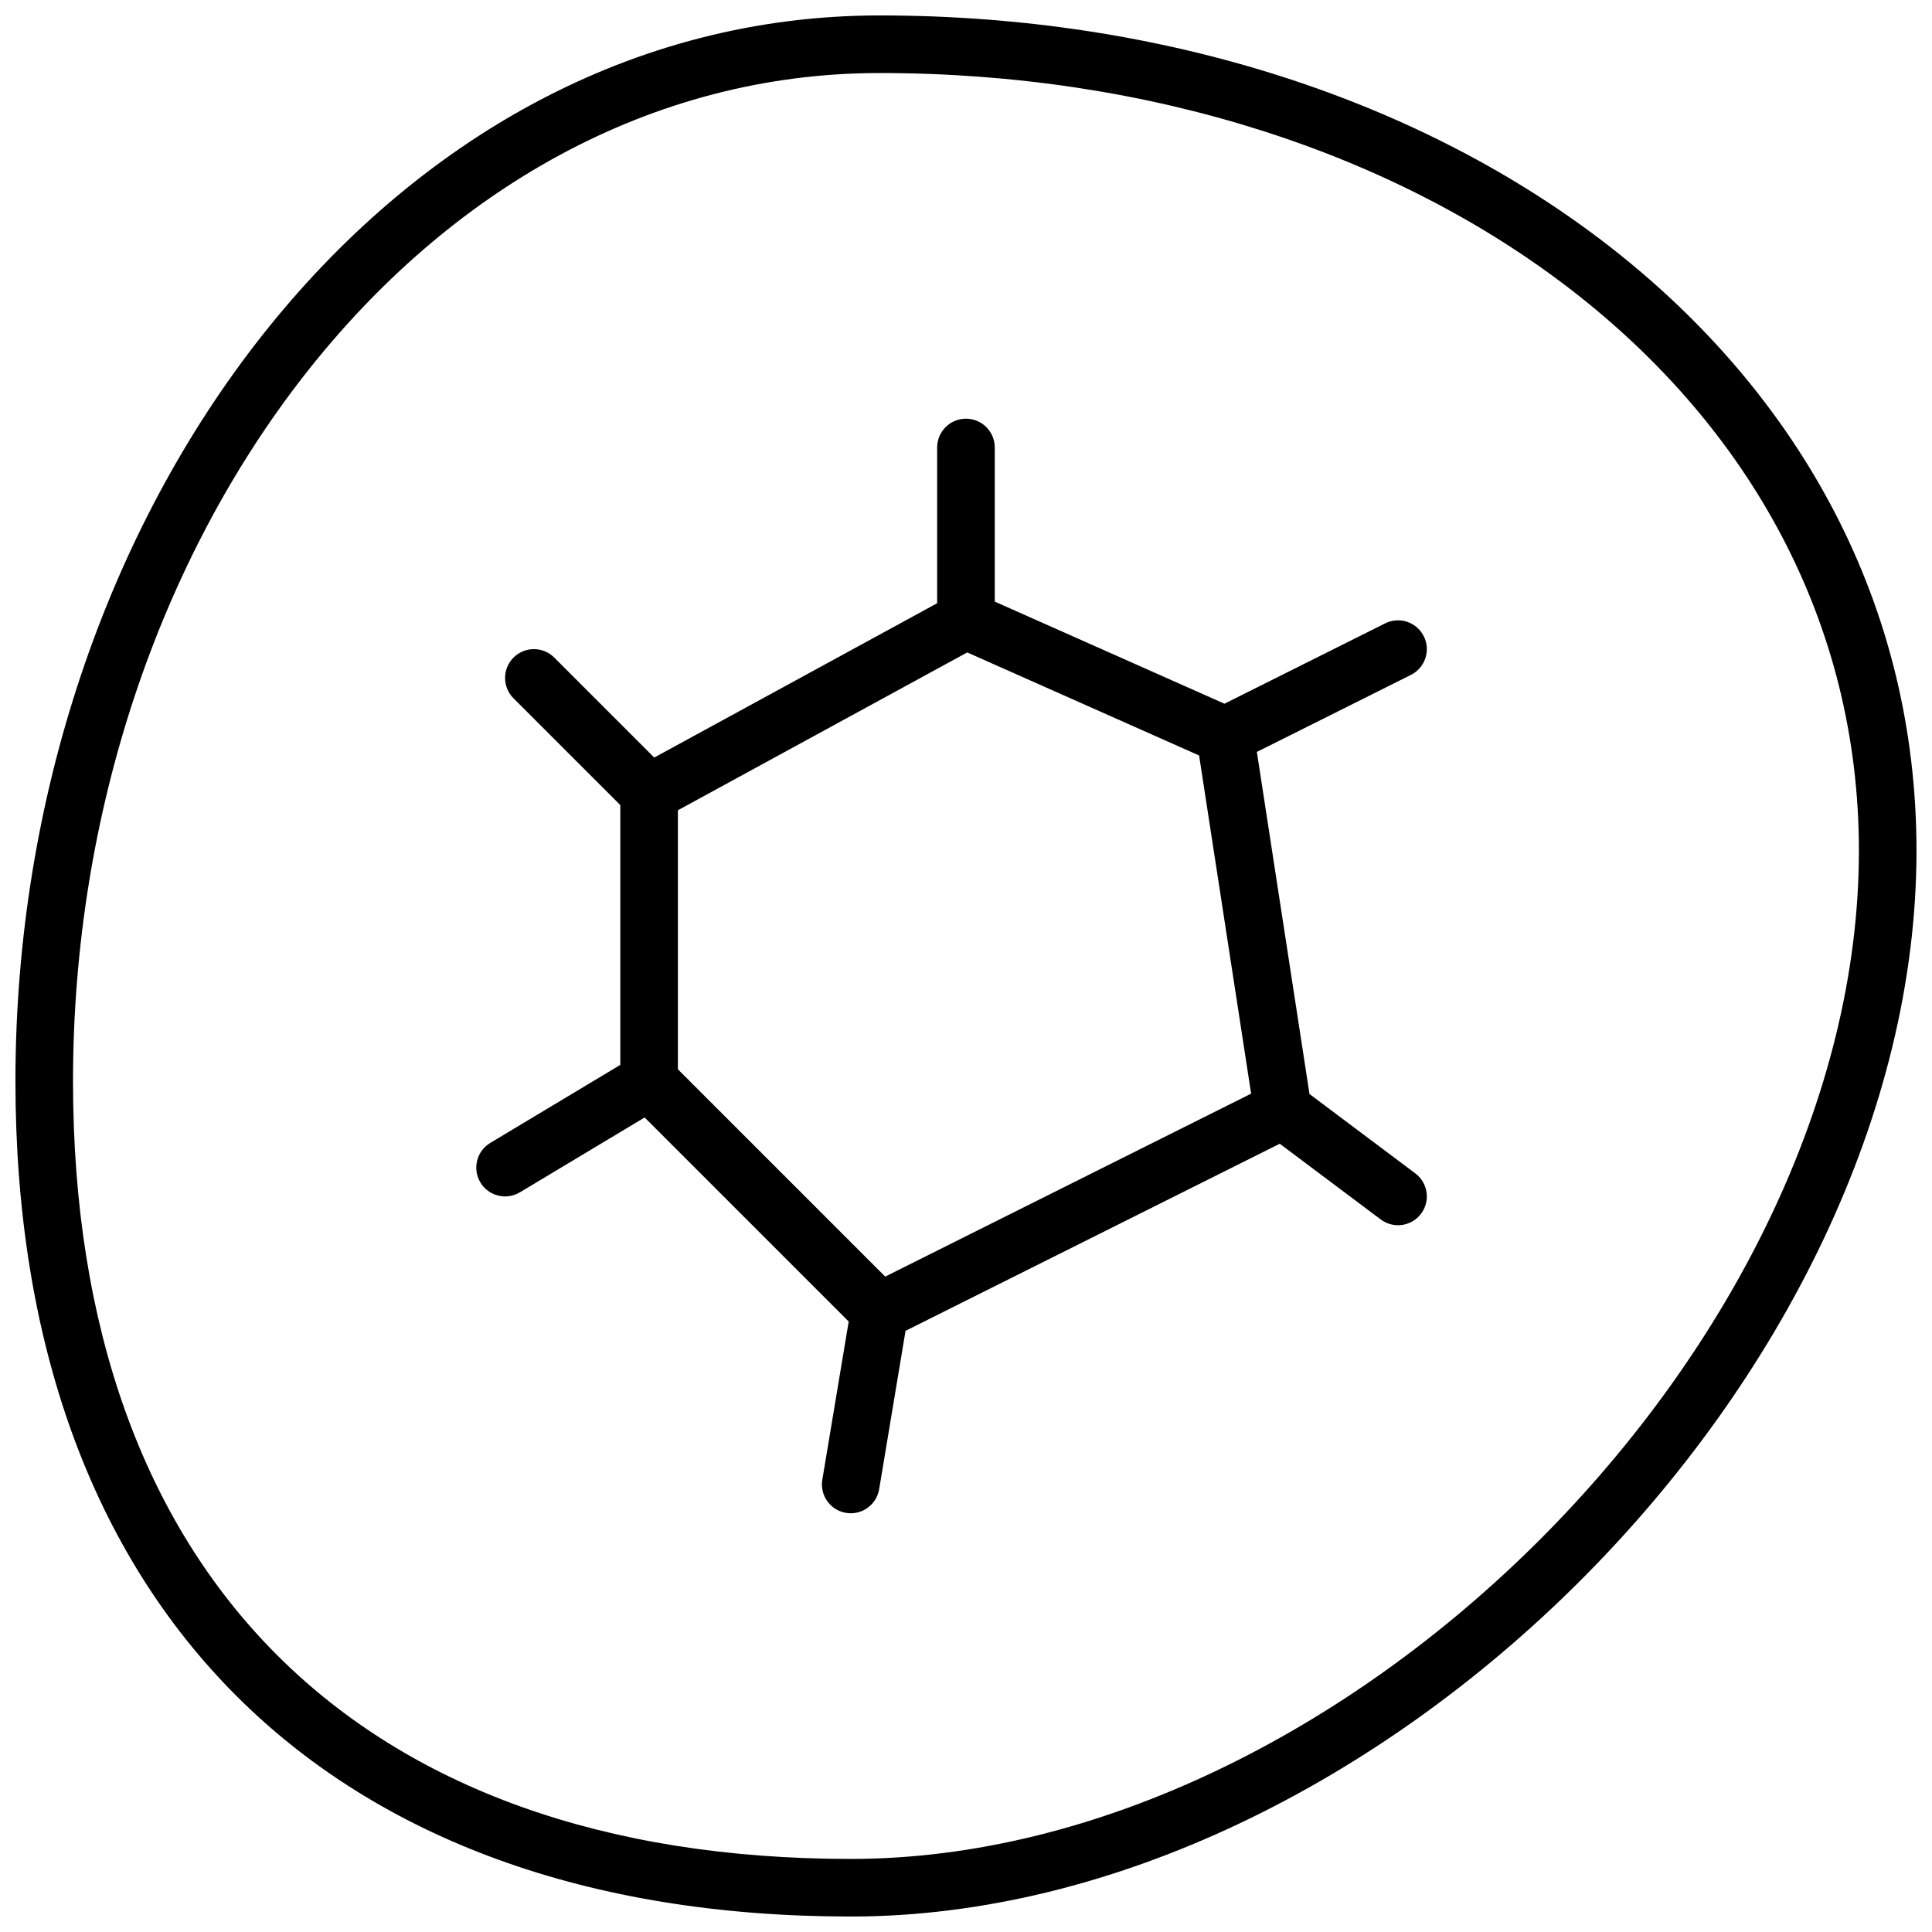 <?xml version="1.0" encoding="UTF-8"?>
<!-- Uploaded to: ICON Repo, www.svgrepo.com, Generator: ICON Repo Mixer Tools -->
<svg width="800px" height="800px" version="1.1" viewBox="144 144 512 512" xmlns="http://www.w3.org/2000/svg">
 <defs>
  <clipPath id="a">
   <path d="m148.09 148.09h503.81v503.81h-503.81z"/>
  </clipPath>
 </defs>
 <g clip-path="url(#a)">
  <path d="m369.46 651.9c-139.12 0-221.37-82.246-221.37-221.37 0-150.42 97.996-282.44 229-282.44 151.02 0 274.8 90.668 274.8 221.37 0 139.12-143.32 282.44-282.44 282.44zm0-15.266c130.69 0 267.17-136.48 267.17-267.17 0-121.06-116.11-206.11-259.54-206.11-121.42 0-213.74 124.36-213.74 267.17 0 130.69 75.414 206.11 206.11 206.11zm121.57-202.71 28.043 21.035c3.371 2.527 4.055 7.312 1.527 10.684-2.531 3.375-7.316 4.059-10.688 1.527l-26.762-20.07-99.172 49.586-6.992 41.969c-0.695 4.16-4.629 6.969-8.785 6.273-4.16-0.691-6.969-4.625-6.277-8.785l6.988-41.926-54.074-54.074-33.059 19.832c-3.613 2.172-8.305 1-10.473-2.617-2.168-3.613-0.996-8.305 2.617-10.473l34.465-20.676v-68.852l-28.301-28.297c-2.981-2.981-2.981-7.816 0-10.797 2.981-2.981 7.816-2.981 10.797 0l26.496 26.496 74.973-40.895v-41.27c0-4.219 3.418-7.637 7.637-7.637 4.215 0 7.633 3.418 7.633 7.637v40.84l60.875 27.055 42.578-21.289c3.773-1.887 8.355-0.359 10.242 3.414 1.887 3.769 0.355 8.355-3.414 10.242l-40.824 20.41zm-167.38-75.195v68.641l54.941 54.941 96.969-48.484-13.785-89.617-61.445-27.309z"/>
 </g>
</svg>